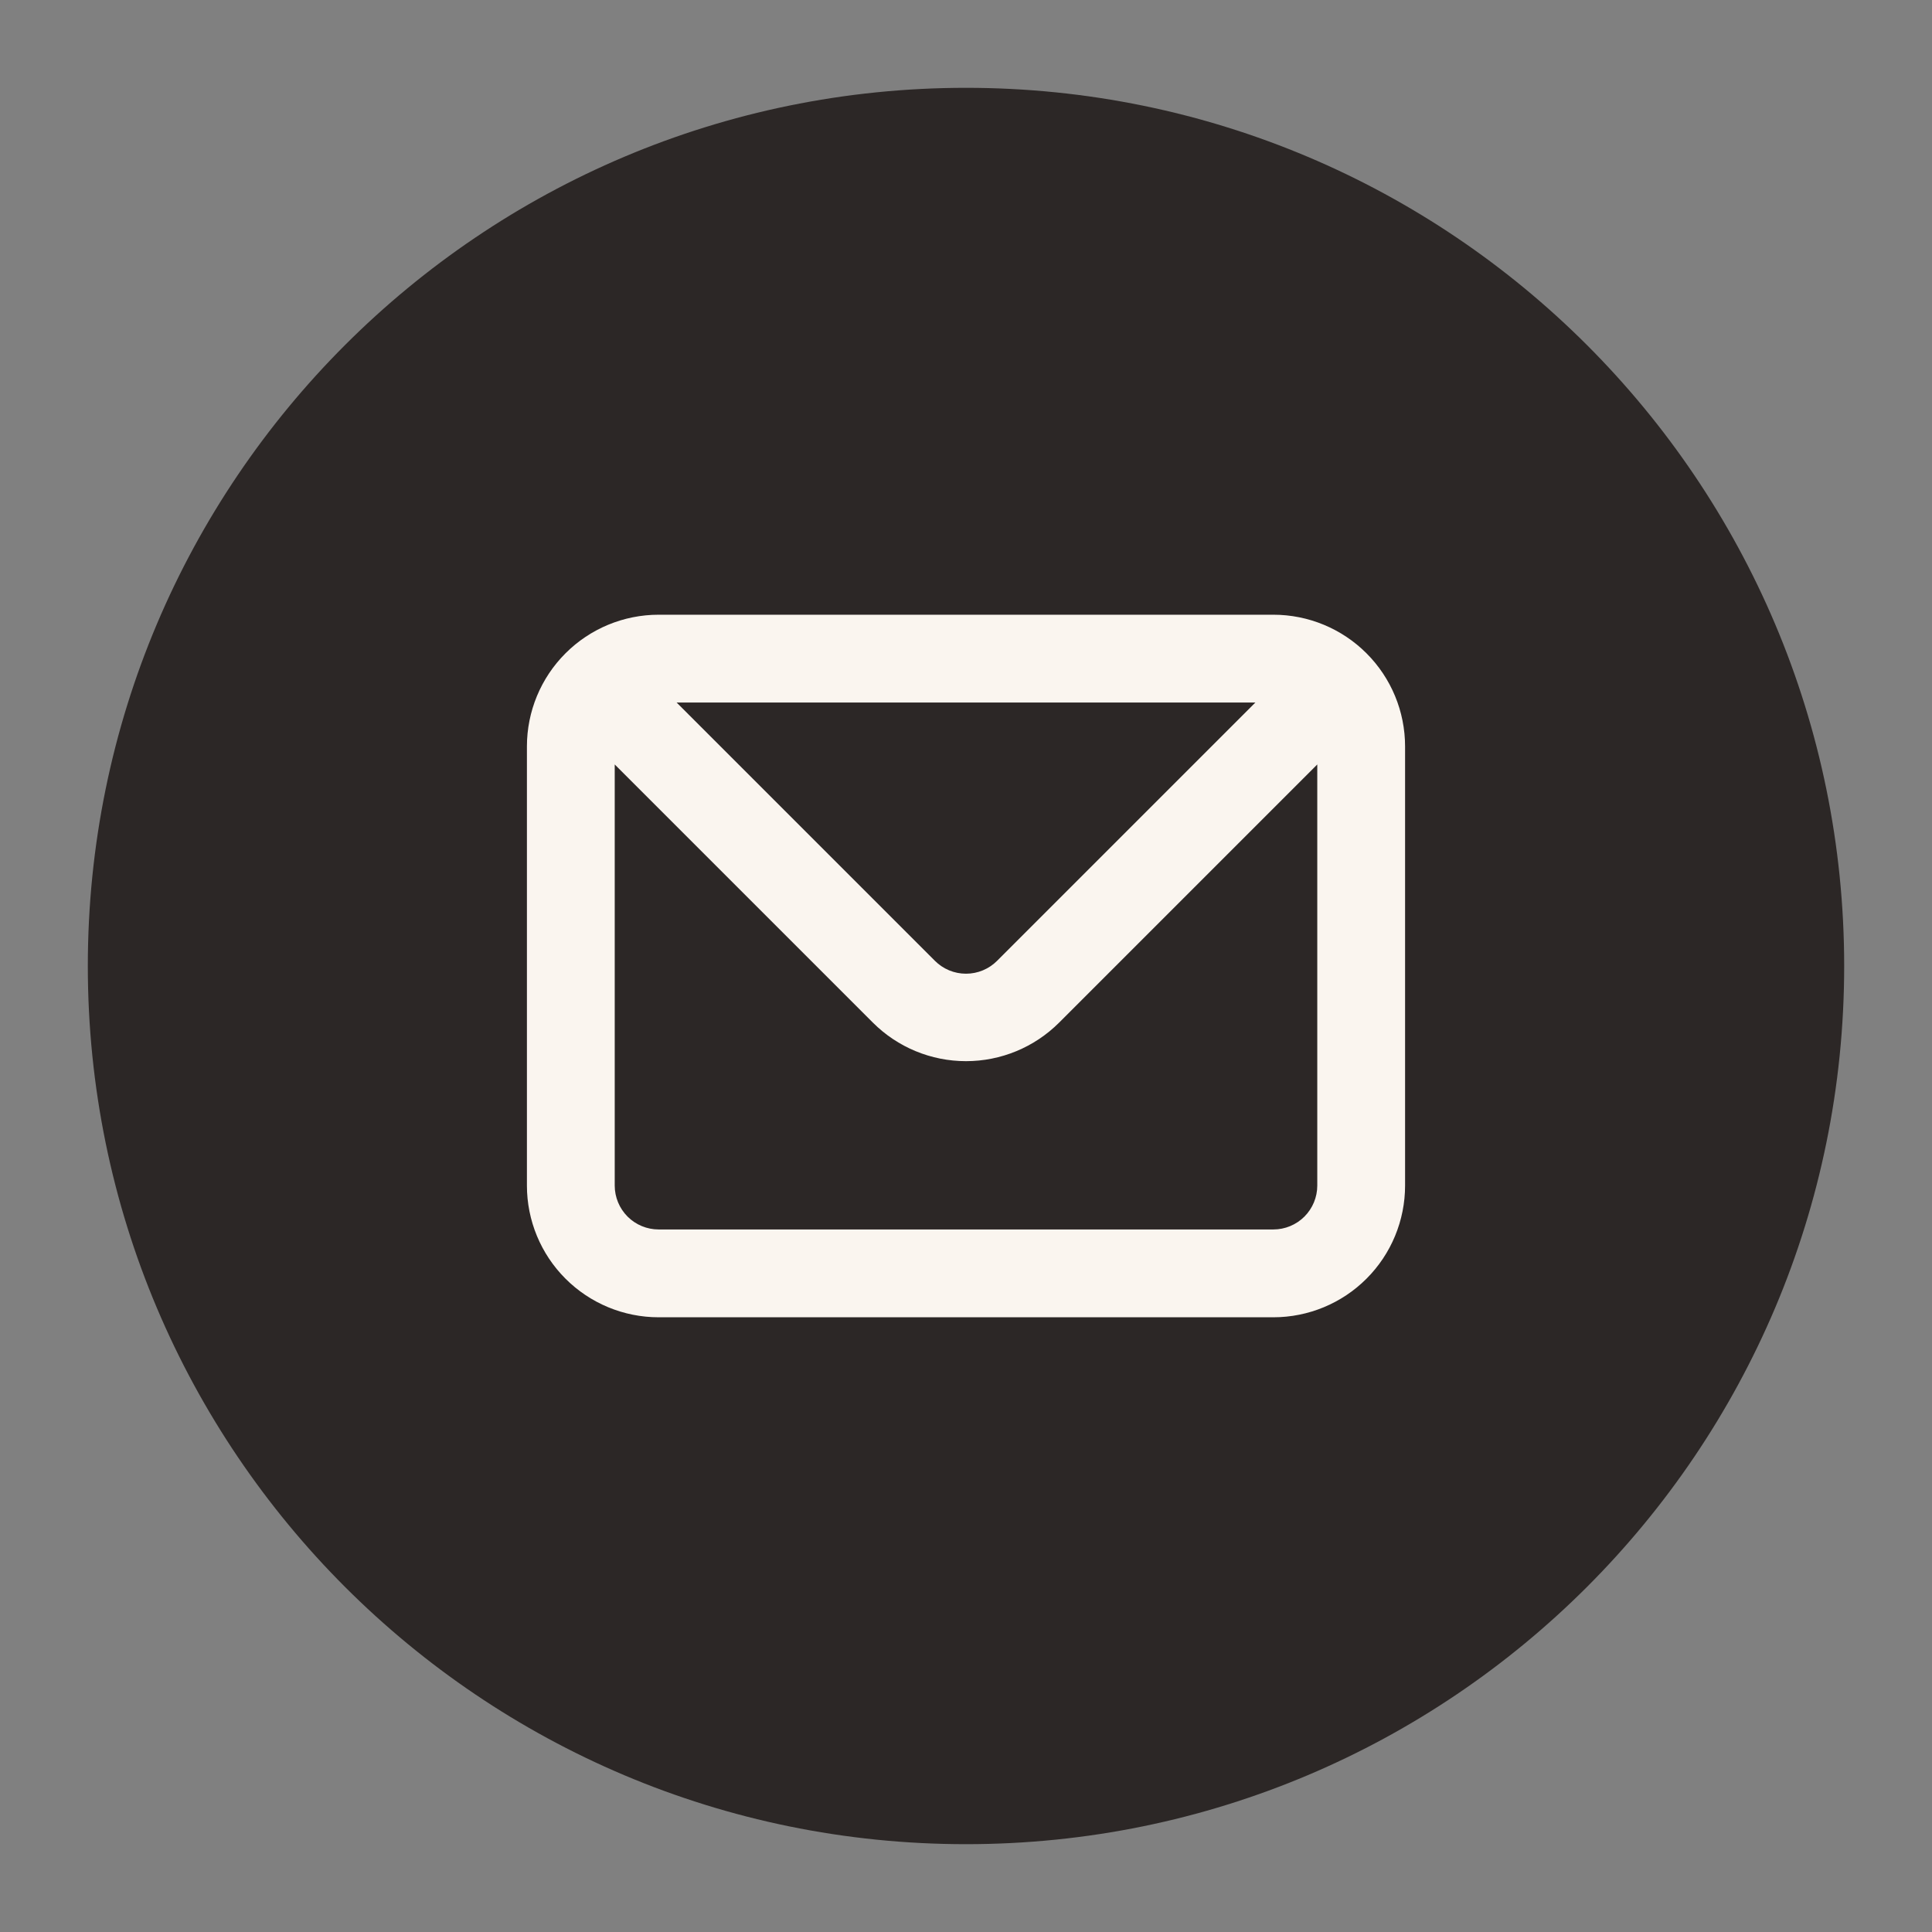 <?xml version="1.0" encoding="UTF-8"?> <svg xmlns="http://www.w3.org/2000/svg" width="90" height="90" viewBox="0 0 90 90" fill="none"><rect x="0" y="0" width="90" height="90" fill="#808080" stroke="none"/><ellipse cx="48.5" cy="45" rx="26.5" ry="28" fill="#FAF5EF"></ellipse><path fill-rule="evenodd" clip-rule="evenodd" d="M45 85.909C67.593 85.909 85.909 67.593 85.909 45C85.909 22.407 67.593 4.091 45 4.091C22.407 4.091 4.091 22.407 4.091 45C4.091 67.593 22.407 85.909 45 85.909ZM26.343 30.434C27.494 29.283 29.054 28.636 30.682 28.636H59.318C60.946 28.636 62.507 29.283 63.657 30.434C64.808 31.584 65.454 33.145 65.454 34.773V55.227C65.454 56.855 64.808 58.416 63.657 59.566C62.507 60.717 60.946 61.364 59.318 61.364H30.682C29.054 61.364 27.494 60.717 26.343 59.566C25.192 58.416 24.546 56.855 24.546 55.227V34.773C24.546 33.145 25.192 31.584 26.343 30.434ZM46.452 44.755L58.48 32.727H31.52L43.548 44.755C43.738 44.946 43.964 45.098 44.213 45.202C44.463 45.306 44.73 45.359 45 45.359C45.27 45.359 45.537 45.306 45.787 45.202C46.036 45.098 46.262 44.946 46.452 44.755ZM60.765 56.674C61.148 56.29 61.364 55.77 61.364 55.227V35.611L49.336 47.639C48.186 48.788 46.626 49.433 45 49.433C43.374 49.433 41.814 48.788 40.664 47.639L28.636 35.611V55.227C28.636 55.77 28.852 56.29 29.235 56.674C29.619 57.057 30.139 57.273 30.682 57.273H59.318C59.861 57.273 60.381 57.057 60.765 56.674Z" fill="#2C2726"></path></svg> 